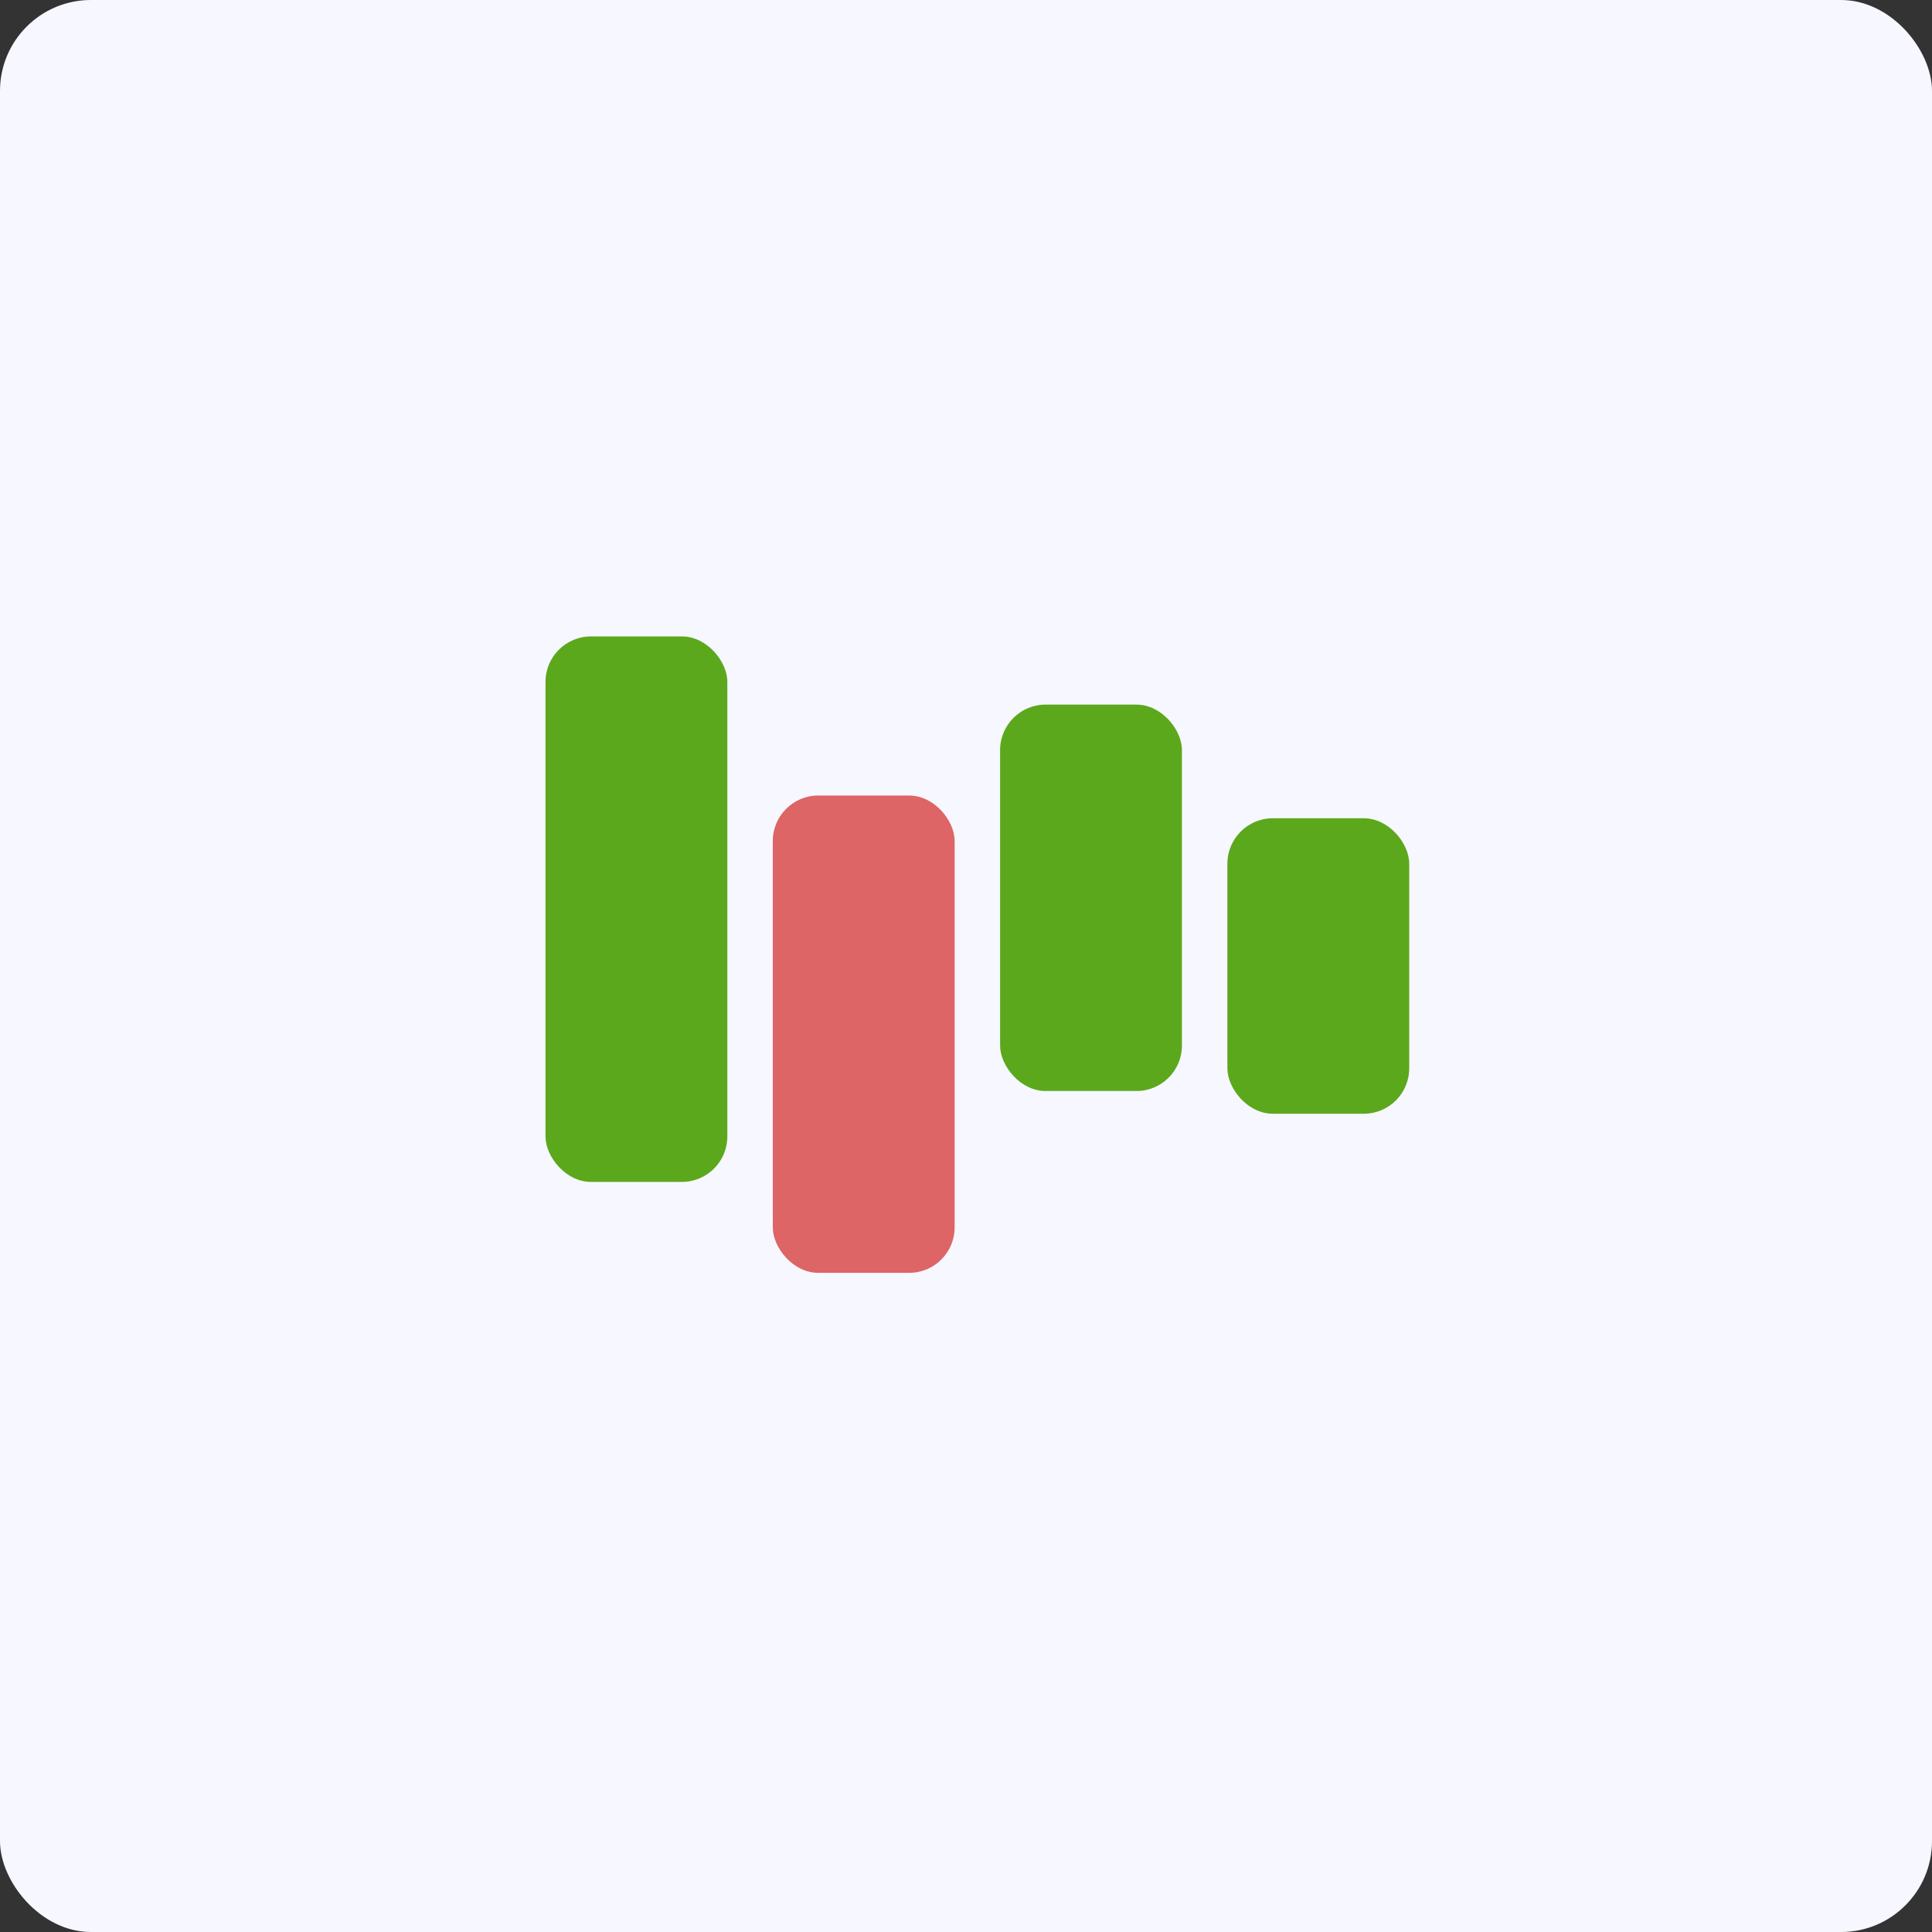 <svg width="85" height="85" viewBox="0 0 85 85" fill="none" xmlns="http://www.w3.org/2000/svg">
<rect x="0" y="0" width="85" height="85" fill="#333333" stroke="none"/>
<rect width="85" height="85" rx="4" fill="#F7F7FF"/>
<rect x="24" y="28" width="8" height="24" rx="2" fill="#5CA81D"/>
<rect x="34" y="35" width="8" height="21" rx="2" fill="#DD6565"/>
<rect x="44" y="31" width="8" height="17" rx="2" fill="#5CA81D"/>
<rect x="54" y="36" width="8" height="13" rx="2" fill="#5CA81D"/>
</svg>
